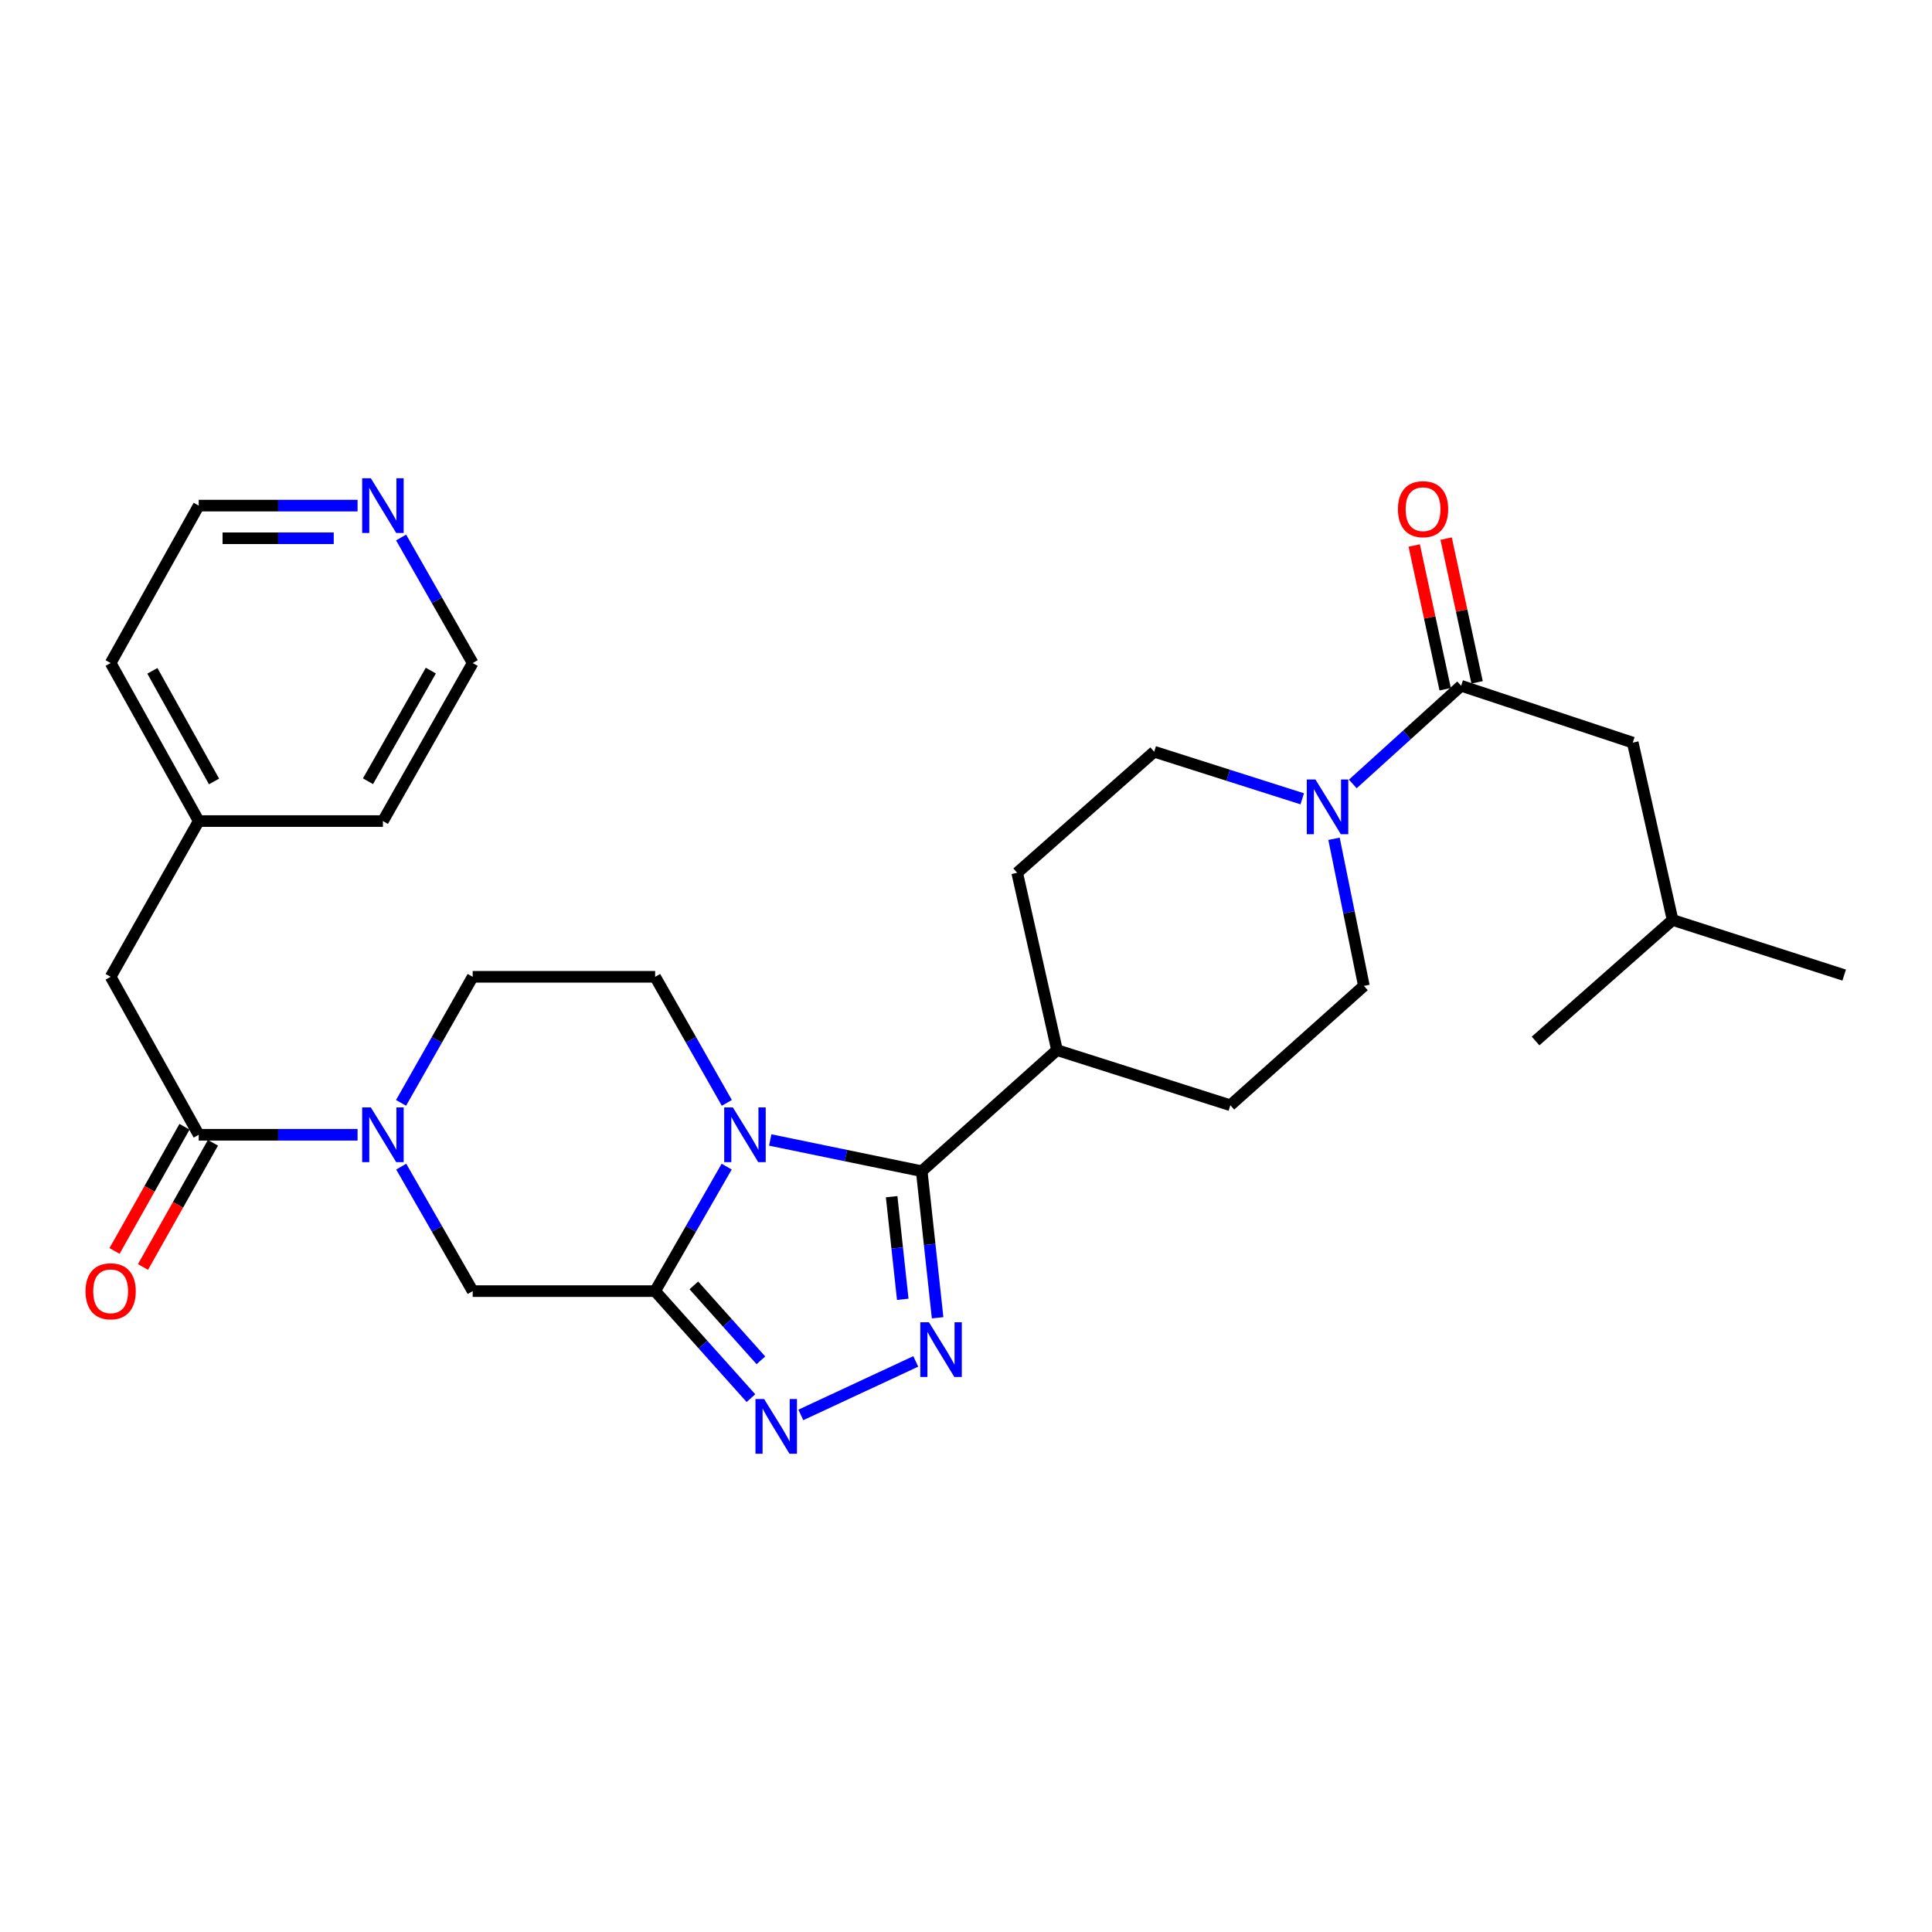 <?xml version='1.0' encoding='iso-8859-1'?>
<svg version='1.1' baseProfile='full'
              xmlns='http://www.w3.org/2000/svg'
                      xmlns:rdkit='http://www.rdkit.org/xml'
                      xmlns:xlink='http://www.w3.org/1999/xlink'
                  xml:space='preserve'
width='1000px' height='1000px' viewBox='0 0 1000 1000'>
<!-- END OF HEADER -->
<rect style='opacity:1.0;fill:#FFFFFF;stroke:none' width='1000' height='1000' x='0' y='0'> </rect>
<path class='bond-0' d='M 376.116,603.851 L 357.608,636.067' style='fill:none;fill-rule:evenodd;stroke:#0000FF;stroke-width:6px;stroke-linecap:butt;stroke-linejoin:miter;stroke-opacity:1' />
<path class='bond-0' d='M 357.608,636.067 L 339.1,668.282' style='fill:none;fill-rule:evenodd;stroke:#000000;stroke-width:6px;stroke-linecap:butt;stroke-linejoin:miter;stroke-opacity:1' />
<path class='bond-1' d='M 398.666,590.051 L 437.873,598.127' style='fill:none;fill-rule:evenodd;stroke:#0000FF;stroke-width:6px;stroke-linecap:butt;stroke-linejoin:miter;stroke-opacity:1' />
<path class='bond-1' d='M 437.873,598.127 L 477.08,606.204' style='fill:none;fill-rule:evenodd;stroke:#000000;stroke-width:6px;stroke-linecap:butt;stroke-linejoin:miter;stroke-opacity:1' />
<path class='bond-9' d='M 376.202,570.846 L 357.651,538.221' style='fill:none;fill-rule:evenodd;stroke:#0000FF;stroke-width:6px;stroke-linecap:butt;stroke-linejoin:miter;stroke-opacity:1' />
<path class='bond-9' d='M 357.651,538.221 L 339.1,505.597' style='fill:none;fill-rule:evenodd;stroke:#000000;stroke-width:6px;stroke-linecap:butt;stroke-linejoin:miter;stroke-opacity:1' />
<path class='bond-3' d='M 339.1,668.282 L 363.891,695.978' style='fill:none;fill-rule:evenodd;stroke:#000000;stroke-width:6px;stroke-linecap:butt;stroke-linejoin:miter;stroke-opacity:1' />
<path class='bond-3' d='M 363.891,695.978 L 388.681,723.673' style='fill:none;fill-rule:evenodd;stroke:#0000FF;stroke-width:6px;stroke-linecap:butt;stroke-linejoin:miter;stroke-opacity:1' />
<path class='bond-3' d='M 359.131,665.318 L 376.485,684.705' style='fill:none;fill-rule:evenodd;stroke:#000000;stroke-width:6px;stroke-linecap:butt;stroke-linejoin:miter;stroke-opacity:1' />
<path class='bond-3' d='M 376.485,684.705 L 393.838,704.092' style='fill:none;fill-rule:evenodd;stroke:#0000FF;stroke-width:6px;stroke-linecap:butt;stroke-linejoin:miter;stroke-opacity:1' />
<path class='bond-8' d='M 339.1,668.282 L 244.662,668.282' style='fill:none;fill-rule:evenodd;stroke:#000000;stroke-width:6px;stroke-linecap:butt;stroke-linejoin:miter;stroke-opacity:1' />
<path class='bond-2' d='M 477.08,606.204 L 481.192,644.143' style='fill:none;fill-rule:evenodd;stroke:#000000;stroke-width:6px;stroke-linecap:butt;stroke-linejoin:miter;stroke-opacity:1' />
<path class='bond-2' d='M 481.192,644.143 L 485.304,682.083' style='fill:none;fill-rule:evenodd;stroke:#0000FF;stroke-width:6px;stroke-linecap:butt;stroke-linejoin:miter;stroke-opacity:1' />
<path class='bond-2' d='M 461.51,619.407 L 464.388,645.965' style='fill:none;fill-rule:evenodd;stroke:#000000;stroke-width:6px;stroke-linecap:butt;stroke-linejoin:miter;stroke-opacity:1' />
<path class='bond-2' d='M 464.388,645.965 L 467.266,672.523' style='fill:none;fill-rule:evenodd;stroke:#0000FF;stroke-width:6px;stroke-linecap:butt;stroke-linejoin:miter;stroke-opacity:1' />
<path class='bond-10' d='M 477.08,606.204 L 547.103,543.533' style='fill:none;fill-rule:evenodd;stroke:#000000;stroke-width:6px;stroke-linecap:butt;stroke-linejoin:miter;stroke-opacity:1' />
<path class='bond-30' d='M 473.997,704.663 L 414.502,732.367' style='fill:none;fill-rule:evenodd;stroke:#0000FF;stroke-width:6px;stroke-linecap:butt;stroke-linejoin:miter;stroke-opacity:1' />
<path class='bond-4' d='M 207.582,570.846 L 226.122,538.221' style='fill:none;fill-rule:evenodd;stroke:#0000FF;stroke-width:6px;stroke-linecap:butt;stroke-linejoin:miter;stroke-opacity:1' />
<path class='bond-4' d='M 226.122,538.221 L 244.662,505.597' style='fill:none;fill-rule:evenodd;stroke:#000000;stroke-width:6px;stroke-linecap:butt;stroke-linejoin:miter;stroke-opacity:1' />
<path class='bond-5' d='M 185.076,587.357 L 143.968,587.357' style='fill:none;fill-rule:evenodd;stroke:#0000FF;stroke-width:6px;stroke-linecap:butt;stroke-linejoin:miter;stroke-opacity:1' />
<path class='bond-5' d='M 143.968,587.357 L 102.86,587.357' style='fill:none;fill-rule:evenodd;stroke:#000000;stroke-width:6px;stroke-linecap:butt;stroke-linejoin:miter;stroke-opacity:1' />
<path class='bond-29' d='M 207.669,603.85 L 226.166,636.066' style='fill:none;fill-rule:evenodd;stroke:#0000FF;stroke-width:6px;stroke-linecap:butt;stroke-linejoin:miter;stroke-opacity:1' />
<path class='bond-29' d='M 226.166,636.066 L 244.662,668.282' style='fill:none;fill-rule:evenodd;stroke:#000000;stroke-width:6px;stroke-linecap:butt;stroke-linejoin:miter;stroke-opacity:1' />
<path class='bond-12' d='M 102.86,587.357 L 57.271,505.597' style='fill:none;fill-rule:evenodd;stroke:#000000;stroke-width:6px;stroke-linecap:butt;stroke-linejoin:miter;stroke-opacity:1' />
<path class='bond-16' d='M 95.497,583.209 L 77.39,615.351' style='fill:none;fill-rule:evenodd;stroke:#000000;stroke-width:6px;stroke-linecap:butt;stroke-linejoin:miter;stroke-opacity:1' />
<path class='bond-16' d='M 77.39,615.351 L 59.283,647.492' style='fill:none;fill-rule:evenodd;stroke:#FF0000;stroke-width:6px;stroke-linecap:butt;stroke-linejoin:miter;stroke-opacity:1' />
<path class='bond-16' d='M 110.224,591.505 L 92.116,623.647' style='fill:none;fill-rule:evenodd;stroke:#000000;stroke-width:6px;stroke-linecap:butt;stroke-linejoin:miter;stroke-opacity:1' />
<path class='bond-16' d='M 92.116,623.647 L 74.009,655.788' style='fill:none;fill-rule:evenodd;stroke:#FF0000;stroke-width:6px;stroke-linecap:butt;stroke-linejoin:miter;stroke-opacity:1' />
<path class='bond-6' d='M 674.036,413.464 L 635.722,401.278' style='fill:none;fill-rule:evenodd;stroke:#0000FF;stroke-width:6px;stroke-linecap:butt;stroke-linejoin:miter;stroke-opacity:1' />
<path class='bond-6' d='M 635.722,401.278 L 597.407,389.092' style='fill:none;fill-rule:evenodd;stroke:#000000;stroke-width:6px;stroke-linecap:butt;stroke-linejoin:miter;stroke-opacity:1' />
<path class='bond-7' d='M 700.203,405.781 L 728.242,380.37' style='fill:none;fill-rule:evenodd;stroke:#0000FF;stroke-width:6px;stroke-linecap:butt;stroke-linejoin:miter;stroke-opacity:1' />
<path class='bond-7' d='M 728.242,380.37 L 756.28,354.958' style='fill:none;fill-rule:evenodd;stroke:#000000;stroke-width:6px;stroke-linecap:butt;stroke-linejoin:miter;stroke-opacity:1' />
<path class='bond-31' d='M 690.486,434.153 L 698.217,472.227' style='fill:none;fill-rule:evenodd;stroke:#0000FF;stroke-width:6px;stroke-linecap:butt;stroke-linejoin:miter;stroke-opacity:1' />
<path class='bond-31' d='M 698.217,472.227 L 705.948,510.301' style='fill:none;fill-rule:evenodd;stroke:#000000;stroke-width:6px;stroke-linecap:butt;stroke-linejoin:miter;stroke-opacity:1' />
<path class='bond-15' d='M 756.28,354.958 L 845.112,384.378' style='fill:none;fill-rule:evenodd;stroke:#000000;stroke-width:6px;stroke-linecap:butt;stroke-linejoin:miter;stroke-opacity:1' />
<path class='bond-17' d='M 764.542,353.179 L 756.529,315.984' style='fill:none;fill-rule:evenodd;stroke:#000000;stroke-width:6px;stroke-linecap:butt;stroke-linejoin:miter;stroke-opacity:1' />
<path class='bond-17' d='M 756.529,315.984 L 748.515,278.789' style='fill:none;fill-rule:evenodd;stroke:#FF0000;stroke-width:6px;stroke-linecap:butt;stroke-linejoin:miter;stroke-opacity:1' />
<path class='bond-17' d='M 748.018,356.738 L 740.005,319.544' style='fill:none;fill-rule:evenodd;stroke:#000000;stroke-width:6px;stroke-linecap:butt;stroke-linejoin:miter;stroke-opacity:1' />
<path class='bond-17' d='M 740.005,319.544 L 731.992,282.349' style='fill:none;fill-rule:evenodd;stroke:#FF0000;stroke-width:6px;stroke-linecap:butt;stroke-linejoin:miter;stroke-opacity:1' />
<path class='bond-11' d='M 339.1,505.597 L 244.662,505.597' style='fill:none;fill-rule:evenodd;stroke:#000000;stroke-width:6px;stroke-linecap:butt;stroke-linejoin:miter;stroke-opacity:1' />
<path class='bond-19' d='M 547.103,543.533 L 636.827,572.079' style='fill:none;fill-rule:evenodd;stroke:#000000;stroke-width:6px;stroke-linecap:butt;stroke-linejoin:miter;stroke-opacity:1' />
<path class='bond-20' d='M 547.103,543.533 L 526.492,451.753' style='fill:none;fill-rule:evenodd;stroke:#000000;stroke-width:6px;stroke-linecap:butt;stroke-linejoin:miter;stroke-opacity:1' />
<path class='bond-21' d='M 57.271,505.597 L 102.86,424.981' style='fill:none;fill-rule:evenodd;stroke:#000000;stroke-width:6px;stroke-linecap:butt;stroke-linejoin:miter;stroke-opacity:1' />
<path class='bond-13' d='M 705.948,510.301 L 636.827,572.079' style='fill:none;fill-rule:evenodd;stroke:#000000;stroke-width:6px;stroke-linecap:butt;stroke-linejoin:miter;stroke-opacity:1' />
<path class='bond-14' d='M 597.407,389.092 L 526.492,451.753' style='fill:none;fill-rule:evenodd;stroke:#000000;stroke-width:6px;stroke-linecap:butt;stroke-linejoin:miter;stroke-opacity:1' />
<path class='bond-22' d='M 845.112,384.378 L 865.733,476.177' style='fill:none;fill-rule:evenodd;stroke:#000000;stroke-width:6px;stroke-linecap:butt;stroke-linejoin:miter;stroke-opacity:1' />
<path class='bond-18' d='M 185.076,261.704 L 143.968,261.704' style='fill:none;fill-rule:evenodd;stroke:#0000FF;stroke-width:6px;stroke-linecap:butt;stroke-linejoin:miter;stroke-opacity:1' />
<path class='bond-18' d='M 143.968,261.704 L 102.86,261.704' style='fill:none;fill-rule:evenodd;stroke:#000000;stroke-width:6px;stroke-linecap:butt;stroke-linejoin:miter;stroke-opacity:1' />
<path class='bond-18' d='M 172.744,278.606 L 143.968,278.606' style='fill:none;fill-rule:evenodd;stroke:#0000FF;stroke-width:6px;stroke-linecap:butt;stroke-linejoin:miter;stroke-opacity:1' />
<path class='bond-18' d='M 143.968,278.606 L 115.193,278.606' style='fill:none;fill-rule:evenodd;stroke:#000000;stroke-width:6px;stroke-linecap:butt;stroke-linejoin:miter;stroke-opacity:1' />
<path class='bond-32' d='M 207.611,278.209 L 226.137,310.696' style='fill:none;fill-rule:evenodd;stroke:#0000FF;stroke-width:6px;stroke-linecap:butt;stroke-linejoin:miter;stroke-opacity:1' />
<path class='bond-32' d='M 226.137,310.696 L 244.662,343.183' style='fill:none;fill-rule:evenodd;stroke:#000000;stroke-width:6px;stroke-linecap:butt;stroke-linejoin:miter;stroke-opacity:1' />
<path class='bond-25' d='M 102.86,424.981 L 198.199,424.981' style='fill:none;fill-rule:evenodd;stroke:#000000;stroke-width:6px;stroke-linecap:butt;stroke-linejoin:miter;stroke-opacity:1' />
<path class='bond-26' d='M 102.86,424.981 L 57.271,343.183' style='fill:none;fill-rule:evenodd;stroke:#000000;stroke-width:6px;stroke-linecap:butt;stroke-linejoin:miter;stroke-opacity:1' />
<path class='bond-26' d='M 110.786,404.483 L 78.873,347.224' style='fill:none;fill-rule:evenodd;stroke:#000000;stroke-width:6px;stroke-linecap:butt;stroke-linejoin:miter;stroke-opacity:1' />
<path class='bond-27' d='M 865.733,476.177 L 794.808,538.819' style='fill:none;fill-rule:evenodd;stroke:#000000;stroke-width:6px;stroke-linecap:butt;stroke-linejoin:miter;stroke-opacity:1' />
<path class='bond-28' d='M 865.733,476.177 L 954.545,504.695' style='fill:none;fill-rule:evenodd;stroke:#000000;stroke-width:6px;stroke-linecap:butt;stroke-linejoin:miter;stroke-opacity:1' />
<path class='bond-23' d='M 102.86,261.704 L 57.271,343.183' style='fill:none;fill-rule:evenodd;stroke:#000000;stroke-width:6px;stroke-linecap:butt;stroke-linejoin:miter;stroke-opacity:1' />
<path class='bond-24' d='M 244.662,343.183 L 198.199,424.981' style='fill:none;fill-rule:evenodd;stroke:#000000;stroke-width:6px;stroke-linecap:butt;stroke-linejoin:miter;stroke-opacity:1' />
<path class='bond-24' d='M 222.996,347.105 L 190.472,404.364' style='fill:none;fill-rule:evenodd;stroke:#000000;stroke-width:6px;stroke-linecap:butt;stroke-linejoin:miter;stroke-opacity:1' />
<path  class='atom-0' d='M 379.331 573.197
L 388.611 588.197
Q 389.531 589.677, 391.011 592.357
Q 392.491 595.037, 392.571 595.197
L 392.571 573.197
L 396.331 573.197
L 396.331 601.517
L 392.451 601.517
L 382.491 585.117
Q 381.331 583.197, 380.091 580.997
Q 378.891 578.797, 378.531 578.117
L 378.531 601.517
L 374.851 601.517
L 374.851 573.197
L 379.331 573.197
' fill='#0000FF'/>
<path  class='atom-3' d='M 480.83 684.406
L 490.11 699.406
Q 491.03 700.886, 492.51 703.566
Q 493.99 706.246, 494.07 706.406
L 494.07 684.406
L 497.83 684.406
L 497.83 712.726
L 493.95 712.726
L 483.99 696.326
Q 482.83 694.406, 481.59 692.206
Q 480.39 690.006, 480.03 689.326
L 480.03 712.726
L 476.35 712.726
L 476.35 684.406
L 480.83 684.406
' fill='#0000FF'/>
<path  class='atom-4' d='M 395.51 724.136
L 404.79 739.136
Q 405.71 740.616, 407.19 743.296
Q 408.67 745.976, 408.75 746.136
L 408.75 724.136
L 412.51 724.136
L 412.51 752.456
L 408.63 752.456
L 398.67 736.056
Q 397.51 734.136, 396.27 731.936
Q 395.07 729.736, 394.71 729.056
L 394.71 752.456
L 391.03 752.456
L 391.03 724.136
L 395.51 724.136
' fill='#0000FF'/>
<path  class='atom-5' d='M 191.939 573.197
L 201.219 588.197
Q 202.139 589.677, 203.619 592.357
Q 205.099 595.037, 205.179 595.197
L 205.179 573.197
L 208.939 573.197
L 208.939 601.517
L 205.059 601.517
L 195.099 585.117
Q 193.939 583.197, 192.699 580.997
Q 191.499 578.797, 191.139 578.117
L 191.139 601.517
L 187.459 601.517
L 187.459 573.197
L 191.939 573.197
' fill='#0000FF'/>
<path  class='atom-7' d='M 680.87 403.469
L 690.15 418.469
Q 691.07 419.949, 692.55 422.629
Q 694.03 425.309, 694.11 425.469
L 694.11 403.469
L 697.87 403.469
L 697.87 431.789
L 693.99 431.789
L 684.03 415.389
Q 682.87 413.469, 681.63 411.269
Q 680.43 409.069, 680.07 408.389
L 680.07 431.789
L 676.39 431.789
L 676.39 403.469
L 680.87 403.469
' fill='#0000FF'/>
<path  class='atom-17' d='M 44.271 668.362
Q 44.271 661.562, 47.631 657.762
Q 50.991 653.962, 57.271 653.962
Q 63.551 653.962, 66.911 657.762
Q 70.271 661.562, 70.271 668.362
Q 70.271 675.242, 66.871 679.162
Q 63.471 683.042, 57.271 683.042
Q 51.031 683.042, 47.631 679.162
Q 44.271 675.282, 44.271 668.362
M 57.271 679.842
Q 61.591 679.842, 63.911 676.962
Q 66.271 674.042, 66.271 668.362
Q 66.271 662.802, 63.911 660.002
Q 61.591 657.162, 57.271 657.162
Q 52.951 657.162, 50.591 659.962
Q 48.271 662.762, 48.271 668.362
Q 48.271 674.082, 50.591 676.962
Q 52.951 679.842, 57.271 679.842
' fill='#FF0000'/>
<path  class='atom-18' d='M 723.57 263.549
Q 723.57 256.749, 726.93 252.949
Q 730.29 249.149, 736.57 249.149
Q 742.85 249.149, 746.21 252.949
Q 749.57 256.749, 749.57 263.549
Q 749.57 270.429, 746.17 274.349
Q 742.77 278.229, 736.57 278.229
Q 730.33 278.229, 726.93 274.349
Q 723.57 270.469, 723.57 263.549
M 736.57 275.029
Q 740.89 275.029, 743.21 272.149
Q 745.57 269.229, 745.57 263.549
Q 745.57 257.989, 743.21 255.189
Q 740.89 252.349, 736.57 252.349
Q 732.25 252.349, 729.89 255.149
Q 727.57 257.949, 727.57 263.549
Q 727.57 269.269, 729.89 272.149
Q 732.25 275.029, 736.57 275.029
' fill='#FF0000'/>
<path  class='atom-19' d='M 191.939 247.544
L 201.219 262.544
Q 202.139 264.024, 203.619 266.704
Q 205.099 269.384, 205.179 269.544
L 205.179 247.544
L 208.939 247.544
L 208.939 275.864
L 205.059 275.864
L 195.099 259.464
Q 193.939 257.544, 192.699 255.344
Q 191.499 253.144, 191.139 252.464
L 191.139 275.864
L 187.459 275.864
L 187.459 247.544
L 191.939 247.544
' fill='#0000FF'/>
</svg>
